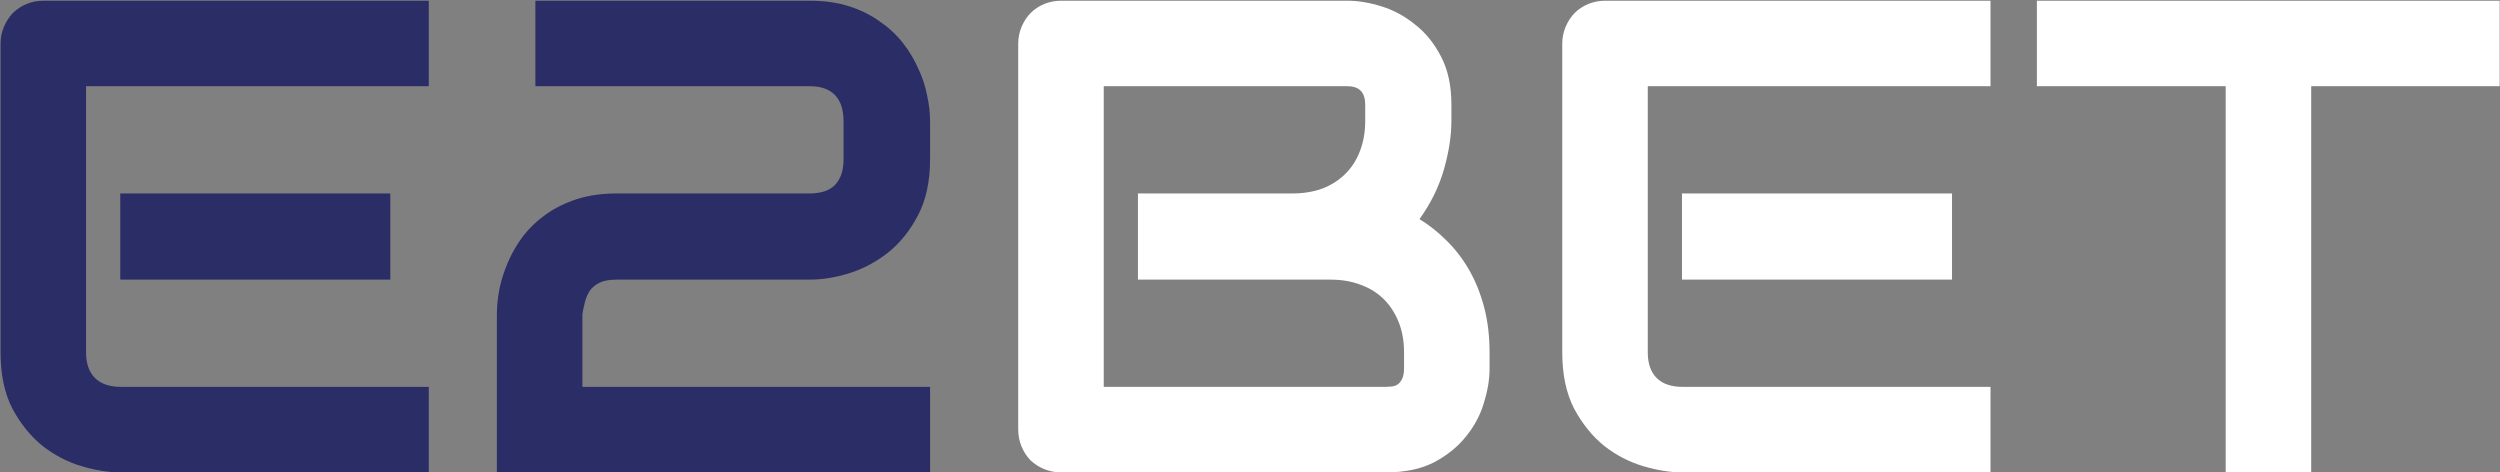 <svg width="2969" height="561" viewBox="0 0 2969 561" fill="none" xmlns="http://www.w3.org/2000/svg">
<rect x="0" y="0" width="2969" height="561" fill="#808080" stroke="none"/>
<path d="M463.531 332.094H142.828V229.75H463.531V332.094ZM509.234 561H142.828C128.766 561 113.401 558.526 96.734 553.578C80.068 548.63 64.573 540.557 50.25 529.359C36.188 517.901 24.338 503.188 14.703 485.219C5.328 466.99 0.641 444.724 0.641 418.422V52.016C0.641 44.984 1.943 38.344 4.547 32.094C7.151 25.844 10.667 20.375 15.094 15.688C19.781 11 25.25 7.354 31.5 4.75C37.75 2.146 44.521 0.844 51.812 0.844H509.234V102.406H102.203V418.422C102.203 431.703 105.719 441.859 112.75 448.891C119.781 455.922 130.068 459.438 143.609 459.438H509.234V561ZM1104.55 561H590.094V373.109C590.094 363.474 591.135 353.318 593.219 342.641C595.562 331.703 599.078 320.896 603.766 310.219C608.453 299.542 614.443 289.385 621.734 279.75C629.286 270.115 638.271 261.651 648.688 254.359C659.365 246.807 671.604 240.818 685.406 236.391C699.208 231.964 714.833 229.75 732.281 229.75H961.188C974.99 229.75 985.146 226.365 991.656 219.594C998.427 212.562 1001.81 202.406 1001.81 189.125V144.203C1001.81 130.401 998.427 119.984 991.656 112.953C984.885 105.922 974.99 102.406 961.969 102.406H635.797V0.844H961.969C979.156 0.844 994.651 3.057 1008.45 7.484C1022.26 11.912 1034.36 17.901 1044.78 25.453C1055.46 32.745 1064.57 41.208 1072.12 50.844C1079.68 60.479 1085.8 70.635 1090.48 81.312C1095.43 91.729 1098.95 102.406 1101.03 113.344C1103.38 124.021 1104.55 134.047 1104.55 143.422V189.125C1104.55 215.427 1099.73 237.693 1090.09 255.922C1080.72 273.891 1068.87 288.604 1054.55 300.062C1040.22 311.26 1024.73 319.464 1008.06 324.672C991.656 329.62 976.292 332.094 961.969 332.094H732.281C723.948 332.094 717.307 333.266 712.359 335.609C707.411 337.953 703.505 341.078 700.641 344.984C698.036 348.891 696.083 353.318 694.781 358.266C693.479 363.214 692.438 368.161 691.656 373.109V459.438H1104.55V561Z" fill="#2B2D66"/>
<path d="M1769 437.953C1769 450.453 1766.79 463.865 1762.36 478.188C1758.19 492.51 1751.16 505.792 1741.27 518.031C1731.63 530.271 1719 540.557 1703.38 548.891C1687.75 556.964 1668.61 561 1645.95 561H1260.41C1253.11 561 1246.34 559.698 1240.09 557.094C1233.84 554.49 1228.38 550.974 1223.69 546.547C1219.26 541.859 1215.74 536.391 1213.14 530.141C1210.54 523.891 1209.23 517.12 1209.23 509.828V52.016C1209.23 44.984 1210.54 38.344 1213.14 32.094C1215.74 25.844 1219.26 20.375 1223.69 15.688C1228.38 11 1233.84 7.354 1240.09 4.75C1246.34 2.146 1253.11 0.844 1260.41 0.844H1600.25C1612.75 0.844 1626.16 3.057 1640.48 7.484C1654.81 11.912 1668.09 19.073 1680.33 28.969C1692.83 38.604 1703.11 51.234 1711.19 66.859C1719.52 82.484 1723.69 101.625 1723.69 124.281V143.422C1723.69 161.391 1720.69 180.792 1714.7 201.625C1708.71 222.198 1699.08 241.729 1685.8 260.219C1697.26 267.25 1707.93 275.714 1717.83 285.609C1727.98 295.505 1736.84 306.964 1744.39 319.984C1751.94 333.005 1757.93 347.719 1762.36 364.125C1766.79 380.531 1769 398.63 1769 418.422V437.953ZM1667.44 418.422C1667.44 405.141 1665.35 393.292 1661.19 382.875C1657.02 372.198 1651.16 363.083 1643.61 355.531C1636.06 347.979 1626.94 342.25 1616.27 338.344C1605.59 334.177 1593.61 332.094 1580.33 332.094H1351.42V229.75H1534.62C1547.91 229.75 1559.89 227.797 1570.56 223.891C1581.24 219.724 1590.35 213.865 1597.91 206.312C1605.46 198.76 1611.19 189.776 1615.09 179.359C1619.26 168.682 1621.34 156.703 1621.34 143.422V124.281C1621.34 109.698 1614.31 102.406 1600.25 102.406H1310.8V459.438H1645.95C1647.78 459.438 1649.99 459.307 1652.59 459.047C1655.2 458.786 1657.54 458.005 1659.62 456.703C1661.71 455.401 1663.53 453.188 1665.09 450.062C1666.66 446.938 1667.44 442.641 1667.44 437.172V418.422ZM2318.22 332.094H1997.52V229.75H2318.22V332.094ZM2363.92 561H1997.52C1983.45 561 1968.09 558.526 1951.42 553.578C1934.76 548.63 1919.26 540.557 1904.94 529.359C1890.88 517.901 1879.03 503.188 1869.39 485.219C1860.02 466.99 1855.33 444.724 1855.33 418.422V52.016C1855.33 44.984 1856.63 38.344 1859.23 32.094C1861.84 25.844 1865.35 20.375 1869.78 15.688C1874.47 11 1879.94 7.354 1886.19 4.75C1892.44 2.146 1899.21 0.844 1906.5 0.844H2363.92V102.406H1956.89V418.422C1956.89 431.703 1960.41 441.859 1967.44 448.891C1974.47 455.922 1984.76 459.438 1998.3 459.438H2363.92V561ZM2968.61 102.406H2744.78V561H2643.22V102.406H2419V0.844H2968.61V102.406Z" fill="white"/>
</svg>
